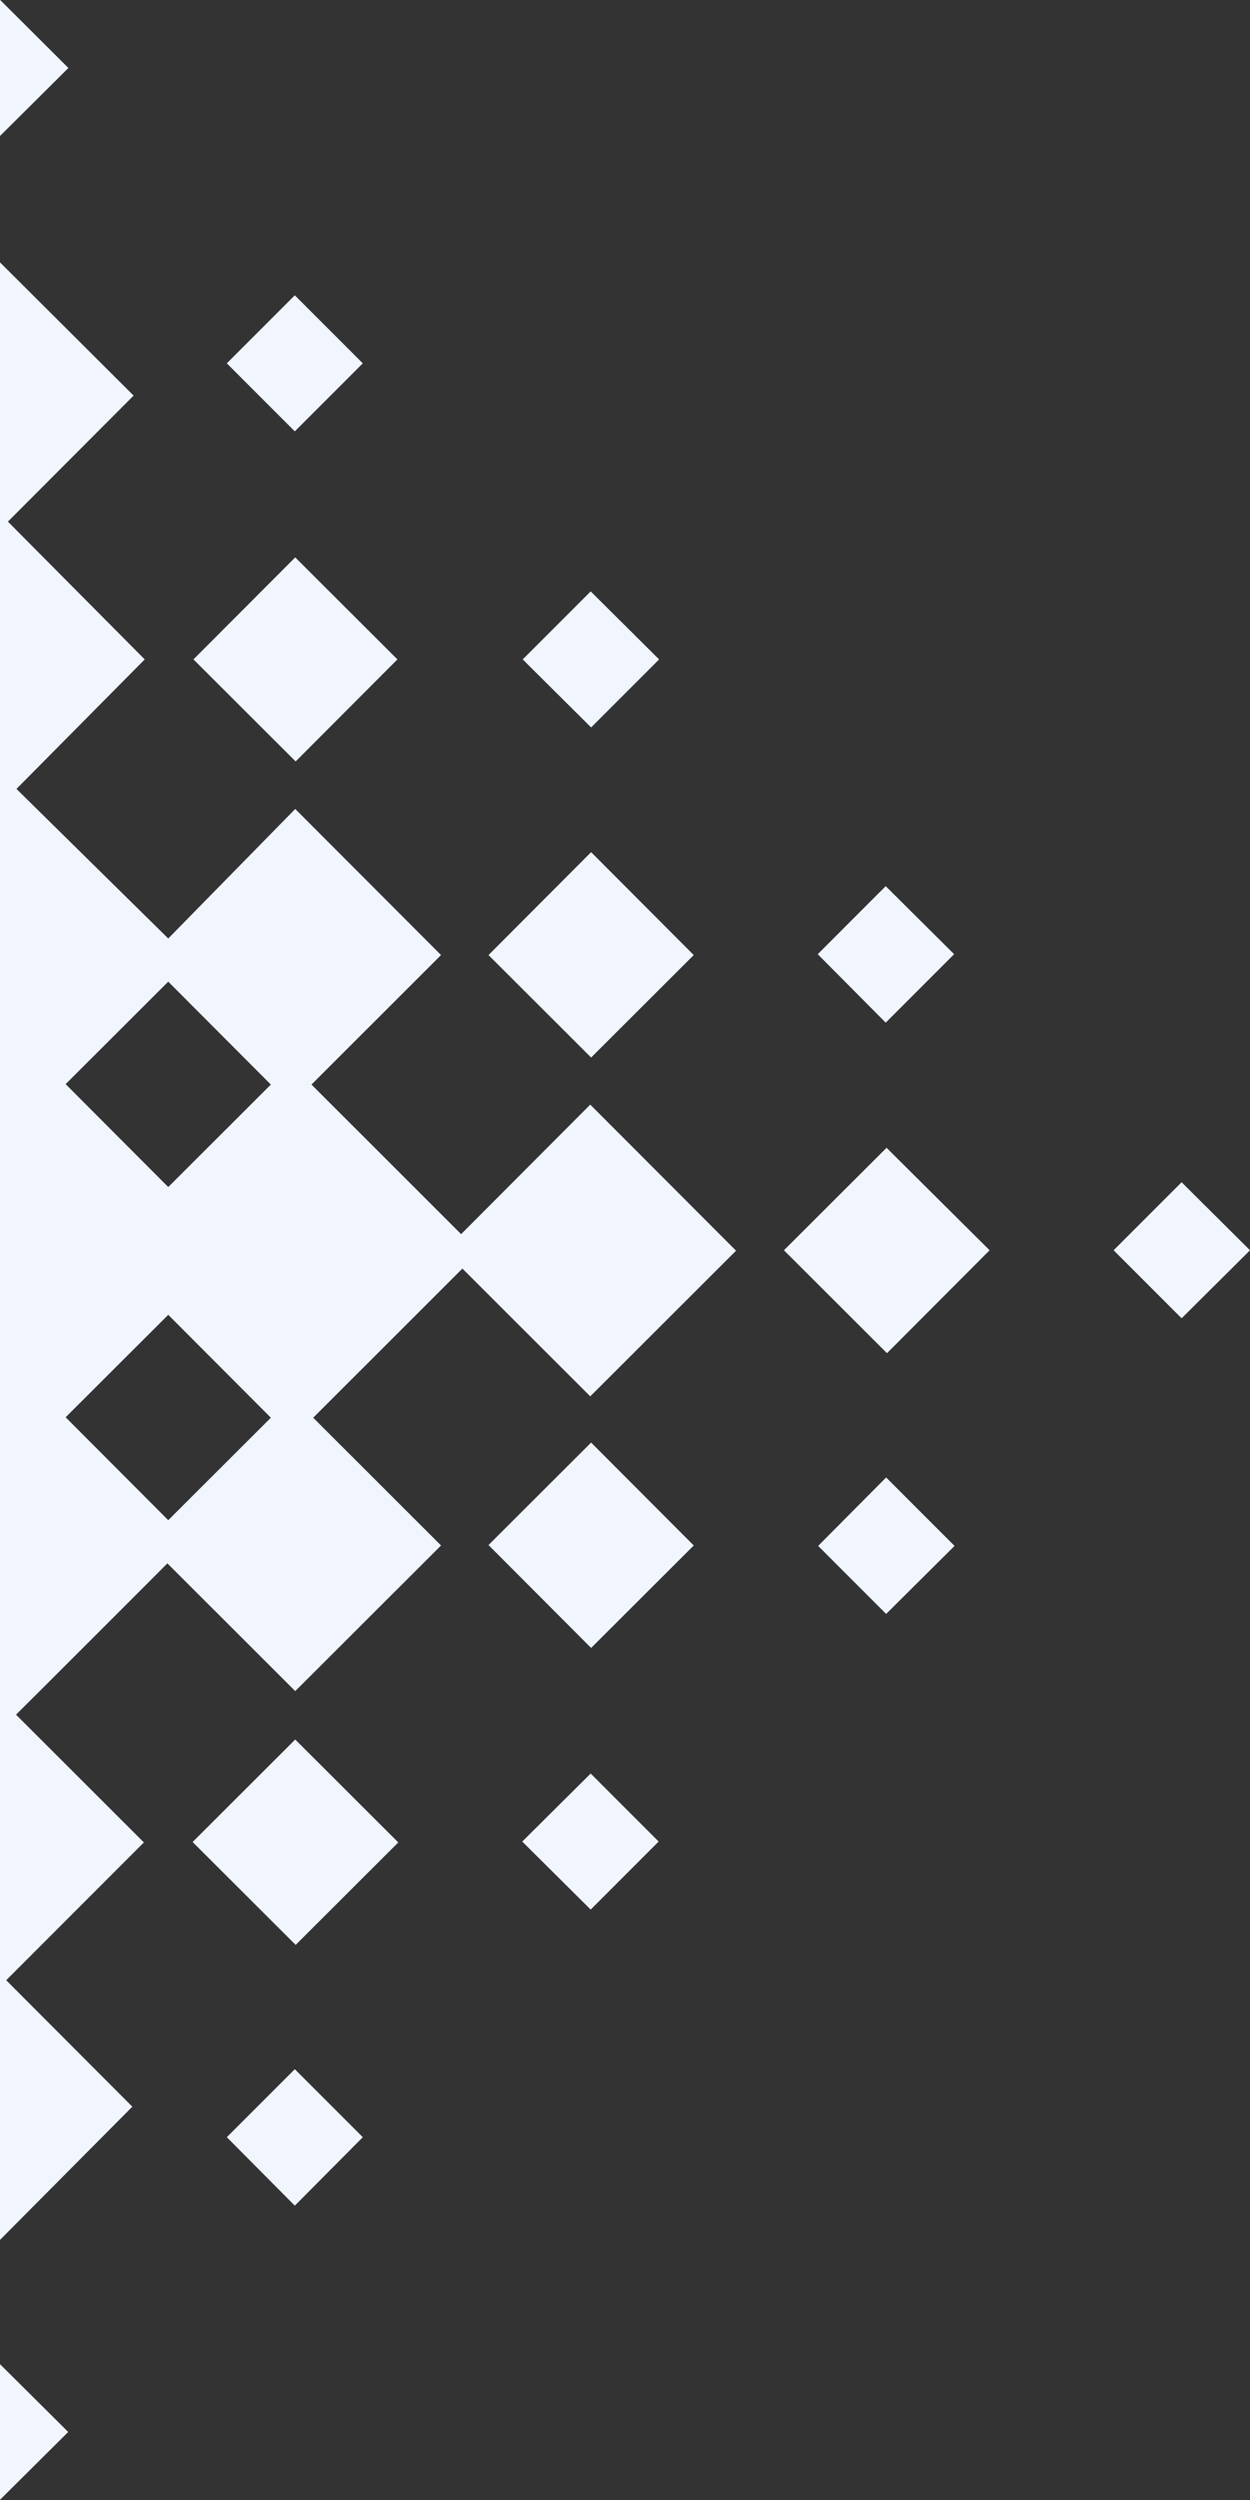 <svg width="174" height="348" viewBox="0 0 174 348" fill="none" xmlns="http://www.w3.org/2000/svg">
<rect x="0" y="0" width="174" height="348" fill="#333333" stroke="none"/>
<g clip-path="url(#clip0_1_6264)">
<path d="M-9.492 338.531L-0.029 348.001L9.494 338.531L-0.029 329.062L-9.492 338.531Z" fill="#F0F5FE"/>
<path d="M55.32 91.79L41.095 77.587L26.93 91.79L41.154 105.994L55.32 91.79Z" fill="#F0F5FE"/>
<path d="M96.569 132.945L82.284 118.62L68 132.945L82.284 147.209L96.569 132.945Z" fill="#F0F5FE"/>
<path d="M109.125 174.038L123.469 188.363L137.753 174.038L123.409 159.773L109.125 174.038Z" fill="#F0F5FE"/>
<path d="M164.479 164.568L155.016 174.038L164.479 183.507L174.002 174.038L164.479 164.568Z" fill="#F0F5FE"/>
<path d="M132.814 132.823L123.291 123.354L113.828 132.823L123.291 142.353L132.814 132.823Z" fill="#F0F5FE"/>
<path d="M91.748 91.791L82.225 82.322L72.762 91.791L82.285 101.26L91.748 91.791Z" fill="#F0F5FE"/>
<path d="M50.501 50.576L41.037 41.107L31.574 50.576L41.037 60.046L50.501 50.576Z" fill="#F0F5FE"/>
<path d="M9.521 9.463L0.028 0L-9.465 9.463L-0.002 18.932L9.521 9.463Z" fill="#F0F5FE"/>
<path d="M113.887 215.191L123.35 224.66L132.873 215.191L123.35 205.662L113.887 215.191Z" fill="#F0F5FE"/>
<path d="M72.699 256.345L82.222 265.815L91.686 256.345L82.222 246.876L72.699 256.345Z" fill="#F0F5FE"/>
<path d="M31.574 297.499L41.037 307.028L50.501 297.499L41.037 288.03L31.574 297.499Z" fill="#F0F5FE"/>
<path d="M68 215.07L82.284 229.395L96.569 215.131L82.284 200.806L68 215.07Z" fill="#F0F5FE"/>
<path d="M26.812 256.406L41.156 270.731L55.441 256.466L41.097 242.142L26.812 256.406Z" fill="#F0F5FE"/>
<path d="M64.189 171.792L43.358 150.972L61.392 132.944L41.097 112.61L23.42 130.638L2.291 109.818L20.146 91.79L1.101 72.61L18.599 55.068L-0.09 36.433L-18.778 55.068L-1.28 72.61L-20.326 91.79L-2.47 109.818L-23.599 130.638L-41.336 112.61L-61.631 132.944L-43.597 150.972L-64.428 171.792L-82.462 153.764L-102.758 174.098L-82.462 194.371L-64.666 176.587L-43.895 197.346L-61.691 215.131L-41.395 235.404L-23.599 217.619C-22.468 218.772 -4.256 236.921 -2.53 238.682L-20.326 256.466L-1.161 275.647L-18.719 293.25L-0.149 311.945L18.42 293.25L0.863 275.647L20.027 256.466L2.231 238.682C3.958 236.982 22.17 218.772 23.301 217.619L41.097 235.404L61.392 215.131L43.596 197.346L64.368 176.587L82.164 194.371L102.459 174.098L82.164 153.764L64.189 171.792ZM-23.421 211.61L-37.705 197.346L-23.421 183.021L-9.136 197.285L-23.421 211.61ZM-23.421 165.236L-37.705 150.972L-23.421 136.647L-9.136 150.911L-23.421 165.236ZM23.42 211.61L9.136 197.285L23.42 183.021L37.704 197.346L23.42 211.61ZM23.42 165.236L9.136 150.911L23.42 136.647L37.704 150.972L23.42 165.236Z" fill="#F0F5FE"/>
</g>
<defs>
<clipPath id="clip0_1_6264">
<rect width="174" height="348" fill="white"/>
</clipPath>
</defs>
</svg>
